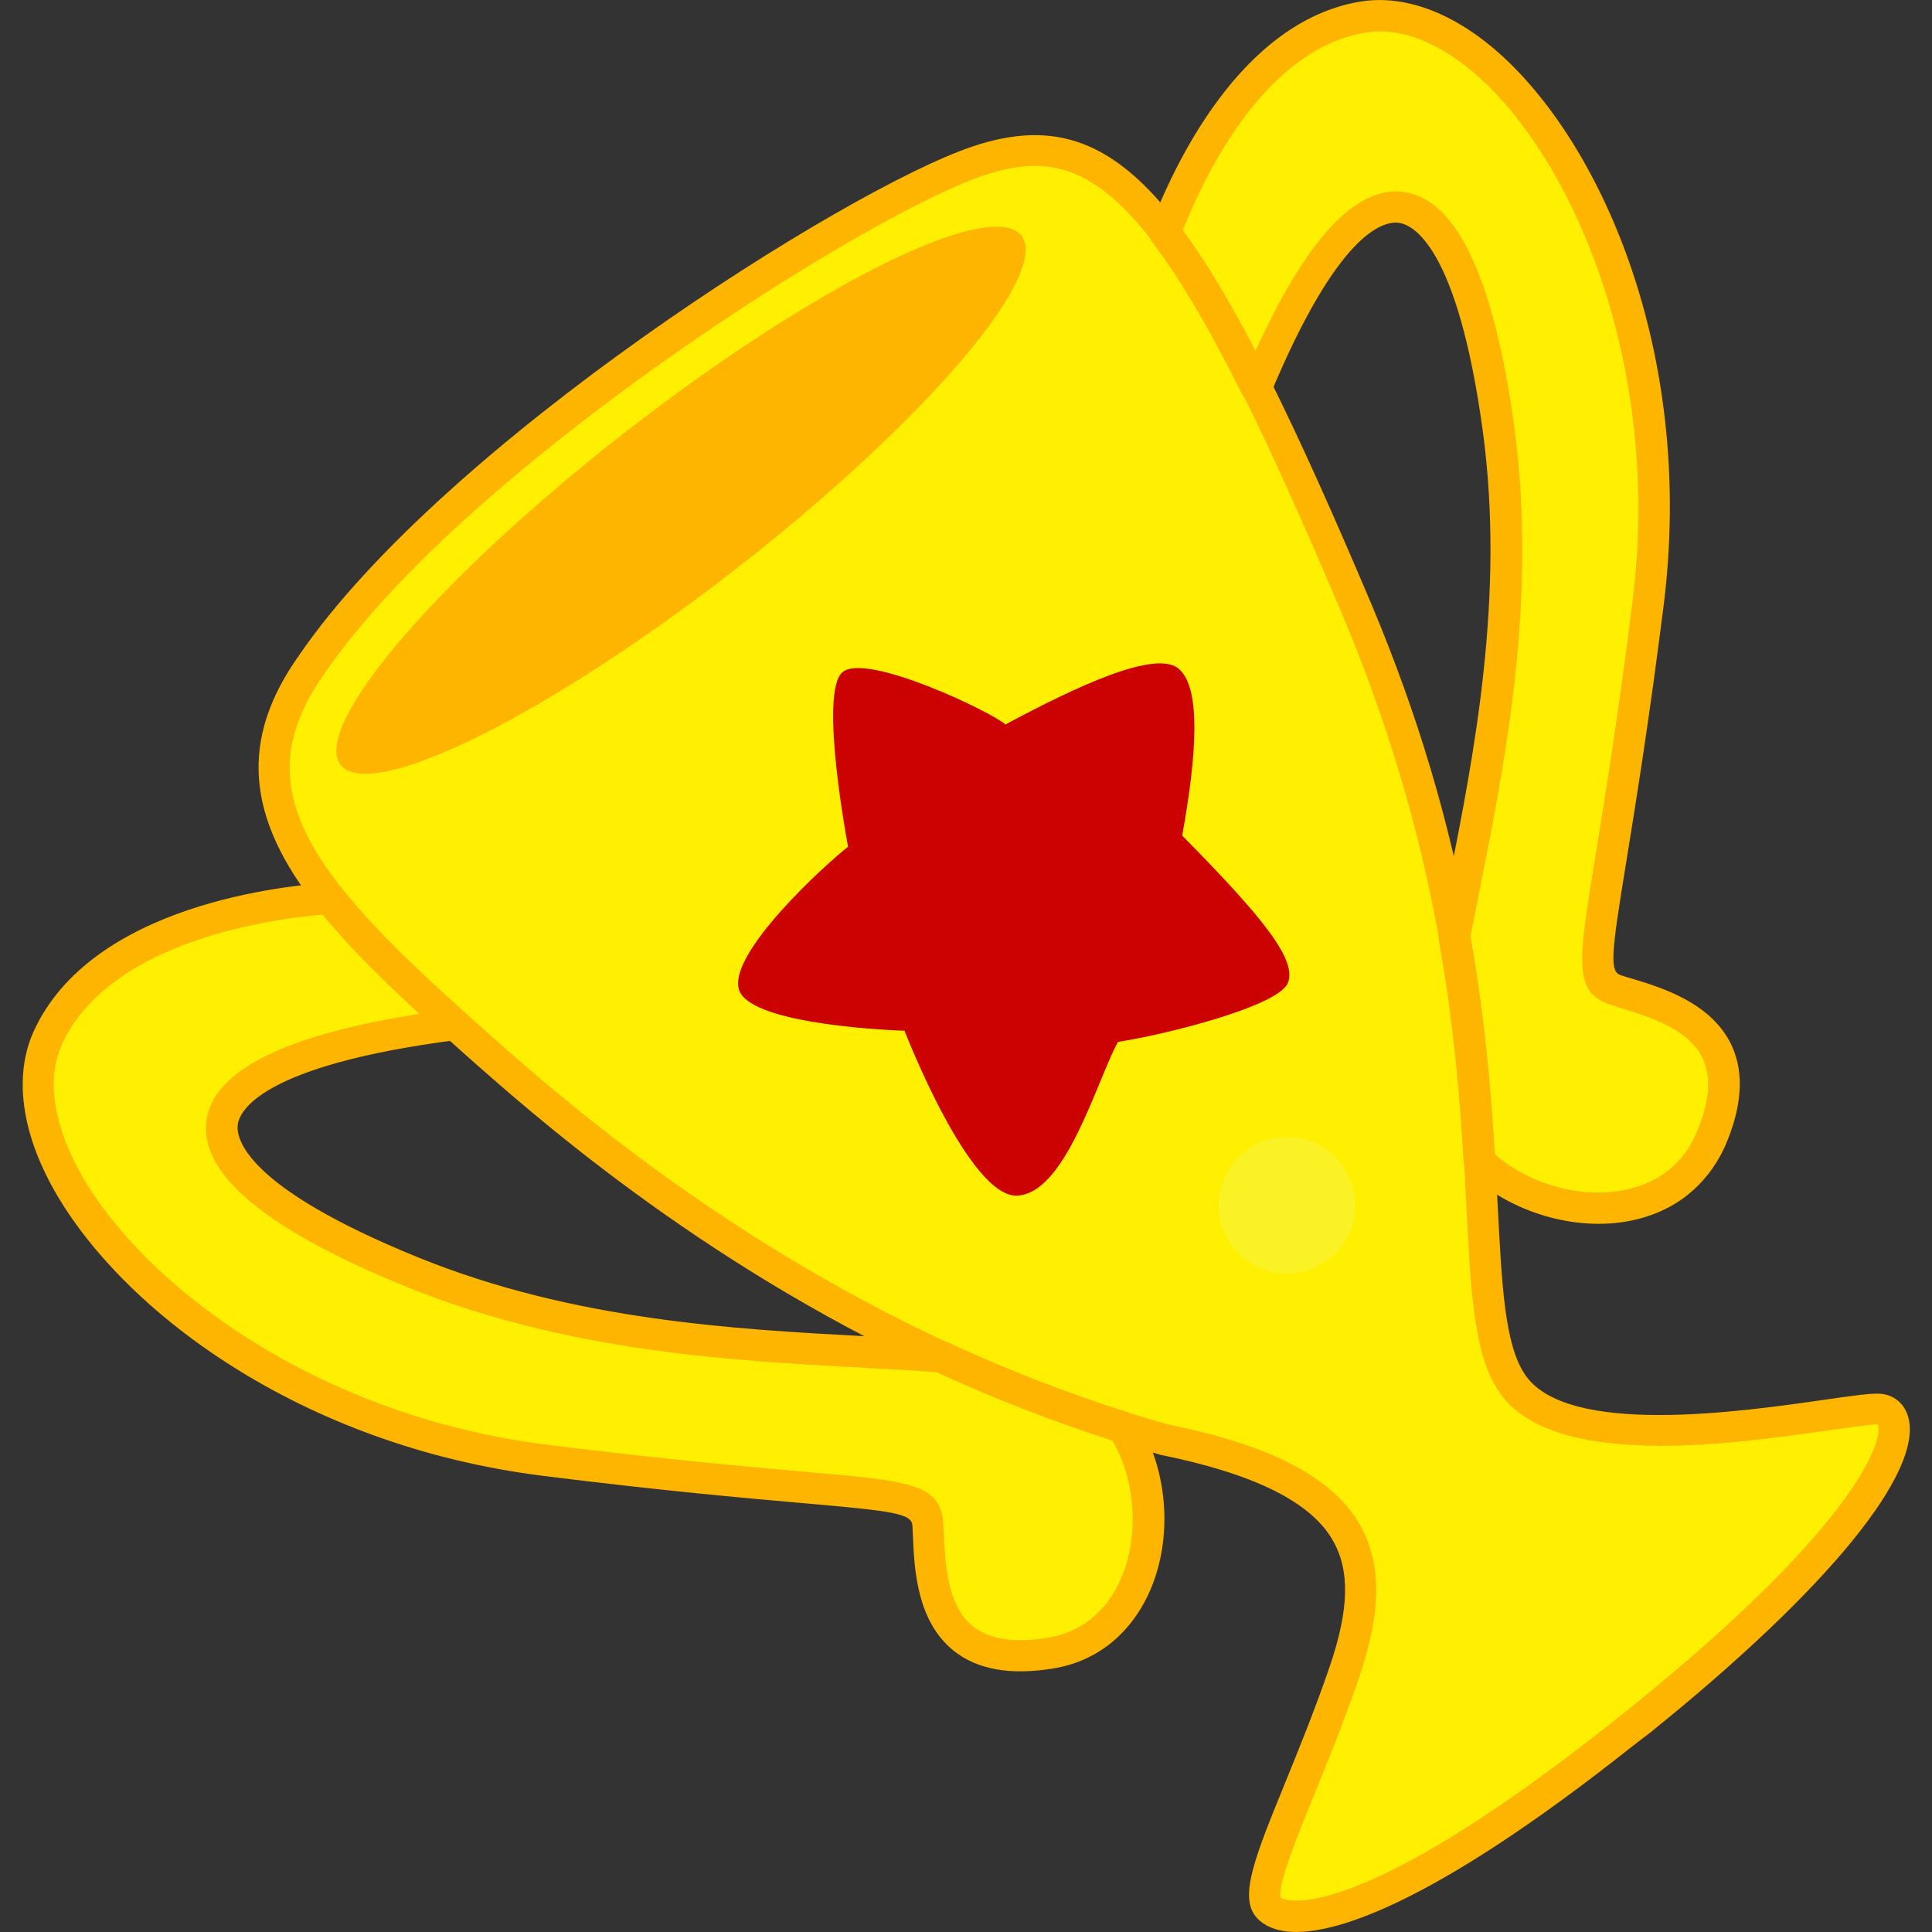 <?xml version="1.0" encoding="utf-8"?>
<!-- Generator: Adobe Illustrator 25.2.1, SVG Export Plug-In . SVG Version: 6.00 Build 0)  -->
<svg version="1.1" id="Слой_1" xmlns="http://www.w3.org/2000/svg" xmlns:xlink="http://www.w3.org/1999/xlink" x="0px" y="0px"
	 viewBox="0 0 1024 1024" style="enable-background:new 0 0 1024 1024;" xml:space="preserve">
<rect x="0" y="0" width="1024" height="1024" fill="#333333" stroke="none"/>
<style type="text/css">
	.st0{fill:#FFEF01;}
	.st1{fill:#FEB500;}
	.st2{fill:#CC0101;}
	.st3{fill:#FAF225;}
</style>
<g>
	<path class="st0" d="M617.4,123.3c14.9,19.5,30.7,46.3,48.5,82c16,32.1,33.6,71.3,53.7,118.9c26.8,63.8,42.2,121.4,51.2,172.1
		c8.2,45.4,11.4,85.4,13.4,119.3c3.2,56.3,3.1,96.1,16.8,117.2c31.5,48.2,175.4,12.9,194.6,14.2c19.2,1.3,13.9,51.7-126.2,164.6
		c-140.2,113-188.7,110.3-197.5,99s19.1-61.2,40.6-124.3c21.6-63.1,7.2-102.3-95.8-123.2c-7.3-2.1-14.5-4.2-21.6-6.5
		c-34.2-10.8-66.4-23.6-96.3-37.4l-0.1-0.1c-131.3-60.9-220.3-142.9-254.3-173c-1.1-1-2.3-2-3.4-3c-27.1-24.2-49.8-46-66.2-66.8
		c-33.3-41.9-41.3-79.6-9.5-124.2C239.1,244.3,449.2,108.6,518,85.6C555.2,73,584.1,79.7,617.4,123.3z"/>
	<path class="st0" d="M856.3,524.7c20.6,6.9,77.5,17.5,50,80c-20.9,47.4-87.3,43.8-122,11c0,0-0.1-0.1-0.1-0.1
		c-2-33.9-5.1-73.8-13.4-119.3c13.5-71.2,37.2-167.4,23.4-269C774.9,86.2,725.1,63.8,666,205c0,0.1-0.2,0.1-0.2,0
		c-17.7-35.6-33.5-62.3-48.4-81.7C629.1,92.6,662.7,19.1,722.1,9C797.4-3.8,895.4,144,873.5,319.5
		C851.4,495,835.7,517.8,856.3,524.7z"/>
	<path class="st0" d="M595,756.5c0.1,0,0.1,0.1,0.2,0.1c26.6,41.3,14.4,110.8-38.3,119.6c-67.4,11.3-63.6-46.5-65.2-68.2
		c-1.6-21.6-27.7-12-203.2-34C113.1,751.9-5.9,620.4,25.2,550.5c29.4-66,138-73.7,149.7-74.3c0.1,0,0.1,0,0.1,0.1
		c16.4,20.8,39,42.5,65.9,66.6c0.1,0.1,0,0.2-0.1,0.2c-163.8,21.2-157.3,76.4-22,131.2c101.1,41,206.6,39.2,279.9,44.8l0.1,0.1
		C528.7,732.9,560.9,745.7,595,756.5z"/>
	<path class="st1" d="M855.2,933.4c-107,83.2-154.2,92.5-173.2,90.3c-9.3-1.1-14.2-5-16.6-8.1c-8.6-11,0.1-32.3,15.8-70.8
		c7.4-18.2,15.8-38.8,23.5-61.3c10.4-30.4,10.9-51.1,1.7-67.1c-11.7-20.4-41.6-35.2-91.2-45.3c-8-2.3-15.3-4.4-22.5-6.7
		c-32.4-10.2-65.1-22.9-97.3-37.7c-0.3-0.1-0.5-0.2-0.7-0.4c-125.8-58.5-213.1-136.2-250.4-169.4l-8.7-7.8
		c-22.8-20.4-48.7-44.4-67.1-67.8C130,433,127,391.6,158.6,347.2c76.8-112.2,290-247.1,356.7-269.5c43.8-14.8,75.3-3,108.7,40.6l0,0
		c15.1,19.6,31.2,46.9,49.3,83.3c15.3,30.7,32.9,69.7,53.9,119.4c24.2,57.7,41.2,114.6,51.8,173.9c8.3,46.1,11.5,86.7,13.5,120.3
		c0.5,8.2,0.9,16.1,1.3,23.6c2.2,42.6,3.7,73.4,14.3,89.5c21.8,33.3,114.4,20,158.9,13.6c16-2.3,24.6-3.5,29.4-3.2
		c7.1,0.5,12.6,4.8,14.8,11.7c9.1,28.9-41.9,91.6-136.3,167.7C867.9,923.4,861.4,928.5,855.2,933.4z M503,711.9
		c31.3,14.4,63.1,26.7,94.7,36.7c7,2.2,14.2,4.4,21.4,6.4c54.8,11.1,87.3,28,101.7,53.2c11.6,20.3,11.5,45.9-0.4,80.7
		c-7.8,22.9-16.3,43.8-23.8,62.2c-8.9,21.8-19.9,48.9-17.8,54.7c0,0,1.6,1,5.2,1.4c11,1.3,56.5-2.3,180.3-102.2
		c122.9-99,134.5-144,130.8-150c0,0-0.1-0.1-0.1-0.1c-3.3,0-14.2,1.6-25.8,3.2c-51.6,7.4-147.6,21.2-175.1-21
		c-13-19.9-14.6-52.6-16.9-97.8c-0.4-7.5-0.8-15.3-1.2-23.5c-2-33.1-5.1-73.1-13.3-118.3c-10.4-58.1-27-113.8-50.7-170.4
		c-20.8-49.3-38.3-88-53.4-118.4c-17.7-35.5-33.2-61.8-47.6-80.6c0,0,0,0,0,0c-33.1-43.2-59-45.4-90.2-34.9
		C457.3,114.7,246,248.9,172.2,356.7c-27.5,38.6-24.8,71.7,9.2,114.4c17.6,22.4,42.9,45.8,65.2,65.8l8.6,7.6
		c36.8,32.8,123.1,109.6,247.1,167.1C502.5,711.6,502.7,711.8,503,711.9z"/>
	<path class="st1" d="M894,633.7c-8.3,6.5-18.3,11-29.7,13.3c-29.3,5.9-63.9-4.4-86.1-25.5c-1.4-1.4-2.2-3.2-2.4-5.2
		c-2-33.2-5.1-73.2-13.3-118.5c0-1,0-2,0-3c1.6-8.7,3.4-17.7,5.3-27.1c13.4-67.4,30-151.4,18.1-239.3
		c-13.5-98.8-37.5-109.4-44.5-110.3c-8.6-1.1-32.4,5.5-67.9,90.5c-1.2,3-4.1,5-7.4,5.1c-3.2,0.1-6.2-1.7-7.7-4.6
		c-17.6-35.3-33.1-61.6-47.4-80.3c-1.9-2.5-2.4-5.6-1.3-8.5C622.1,87.6,657.5,11.6,720.7,0.9c24.9-4.2,52.7,6.9,78.3,31.4
		c52.8,50.6,98.9,159.3,82.8,288.3c-7.9,62.7-15.1,106.8-19.8,135.9c-8.1,49.4-9,58.4-2.9,60.4c1.7,0.6,3.7,1.2,5.9,1.8
		c15.9,4.8,42.4,12.9,52.9,35.6c6.7,14.6,5.4,32.7-3.8,53.7C909.3,618.4,902.5,627,894,633.7z M792.2,611.7c0,0,0,0.1,0.1,0.1
		c18.5,16,45.7,23.6,68.8,18.9c12.3-2.5,28.9-9.6,37.6-29.3c7.3-16.5,8.6-30,3.9-40.1c-7.3-15.9-28.6-22.4-42.6-26.7
		c-2.3-0.7-4.5-1.4-6.3-2l0,0c-19.9-6.7-17.4-22-8.1-78.8c4.7-29,11.9-72.9,19.7-135.3c15.3-122.6-29.6-228.1-77.8-274.2
		c-21.7-20.8-44.4-30.4-64-27c-52.4,8.9-84.1,73.2-96.6,104.8c0,0,0,0,0,0c11.9,16.2,24.6,37.1,38.4,63.6c0.1,0.1,0.2,0.1,0.3,0
		c26.8-59,53.1-87.3,78.2-84c28.2,3.7,48,45.6,58.8,124.5c12.3,90.7-4.6,176.2-18.2,244.8c-1.7,8.8-3.4,17.2-5,25.4
		C787.1,540.2,790.3,579.1,792.2,611.7z"/>
	<path class="st1" d="M588,871.5c-8.5,6.6-18.5,11-29.7,12.8c-22.7,3.8-40.5,0.6-53-9.5c-19.4-15.7-20.7-43.4-21.4-60
		c-0.1-2.3-0.2-4.4-0.3-6.2c-0.5-6.4-9.4-7.7-59.1-12c-29.5-2.6-74-6.5-136.9-14.4C158.6,766,64.6,694.4,28.7,630.8
		c-17.4-30.8-21.3-60.5-11.1-83.6c30.6-68.5,136-78,156.8-79.3c2.7-0.2,5.3,1,7,3.1c17.6,22.4,42.8,45.8,65.2,65.8
		c2.4,2.2,3.4,5.5,2.4,8.6s-3.6,5.4-6.9,5.8C138,564.7,126.9,589,126,596.1c-0.9,7,3.3,32.9,96,70.5
		c82.1,33.3,167.4,37.9,235.9,41.6c14.7,0.8,28.7,1.6,41.6,2.5c0.9,0.2,1.7,0.4,2.6,0.7c31.6,14.6,63.7,27.1,95.5,37.1
		c1.8,0.6,3.4,1.7,4.5,3.4c17,26.2,19.9,63.1,7.2,91.7C604.2,855.1,596.9,864.5,588,871.5z M58.8,521.8
		c-11.1,8.6-20.3,19.1-26.1,32.1c-8.1,18.1-4.4,42.5,10.4,68.7c32.8,58.1,123.9,127.7,246.5,143.1c62.5,7.8,106.9,11.7,136.2,14.3
		c57.2,5,72.6,6.4,74.1,27.3c0.1,2,0.2,4.2,0.4,6.7c0.7,14.7,1.7,36.9,15.3,47.9c8.7,7,22.1,9.1,39.9,6.1
		c22.1-3.7,33.2-18.9,38.5-31c9.9-22.4,8.1-52.1-4.4-73.4c0,0-0.1-0.1-0.1-0.1c-31-9.9-62.3-22.1-93.1-36.2
		c-12.4-0.9-25.6-1.6-39.6-2.4c-69.8-3.8-156.6-8.5-241.2-42.8c-74.1-30.1-109.9-59.7-106.2-88c3.4-26.5,41.3-45.5,112.6-56.7
		c0.1,0,0.1-0.1,0.1-0.2c-18-16.5-36.5-34.5-51.1-52.4c0,0,0,0-0.1,0C153.4,486.2,95.8,493,58.8,521.8z"/>
	<path class="st2" d="M449.5,448.8c0,0-15.6-81.7-3-92.5c12.6-10.8,79.3,21.2,86.4,27.7c37.3-20,79.7-40,91.9-29.5
		c12.1,10.5,9.3,46.6,1.8,88.3c0,0.1,0,0.2,0.1,0.2c42.3,42.9,61.2,66,55.8,78.2c-5.5,12.2-64.3,27.1-89.9,31c-0.1,0-0.1,0-0.1,0.1
		c-11.4,20.9-27.4,79.7-53.1,81.4c-25.5,1.7-59.6-86.5-60-87.4c0,0,0,0,0,0c-1,0-81.7-2.5-87.7-21.7
		C385.6,505.4,437.6,458,449.5,448.8z"/>
	
		<ellipse transform="matrix(0.79 -0.614 0.614 0.79 -86.844 277.092)" class="st1" cx="360.7" cy="265.2" rx="228.4" ry="46.6"/>
	<circle class="st3" cx="682.1" cy="638.8" r="36.2"/>
</g>
</svg>
